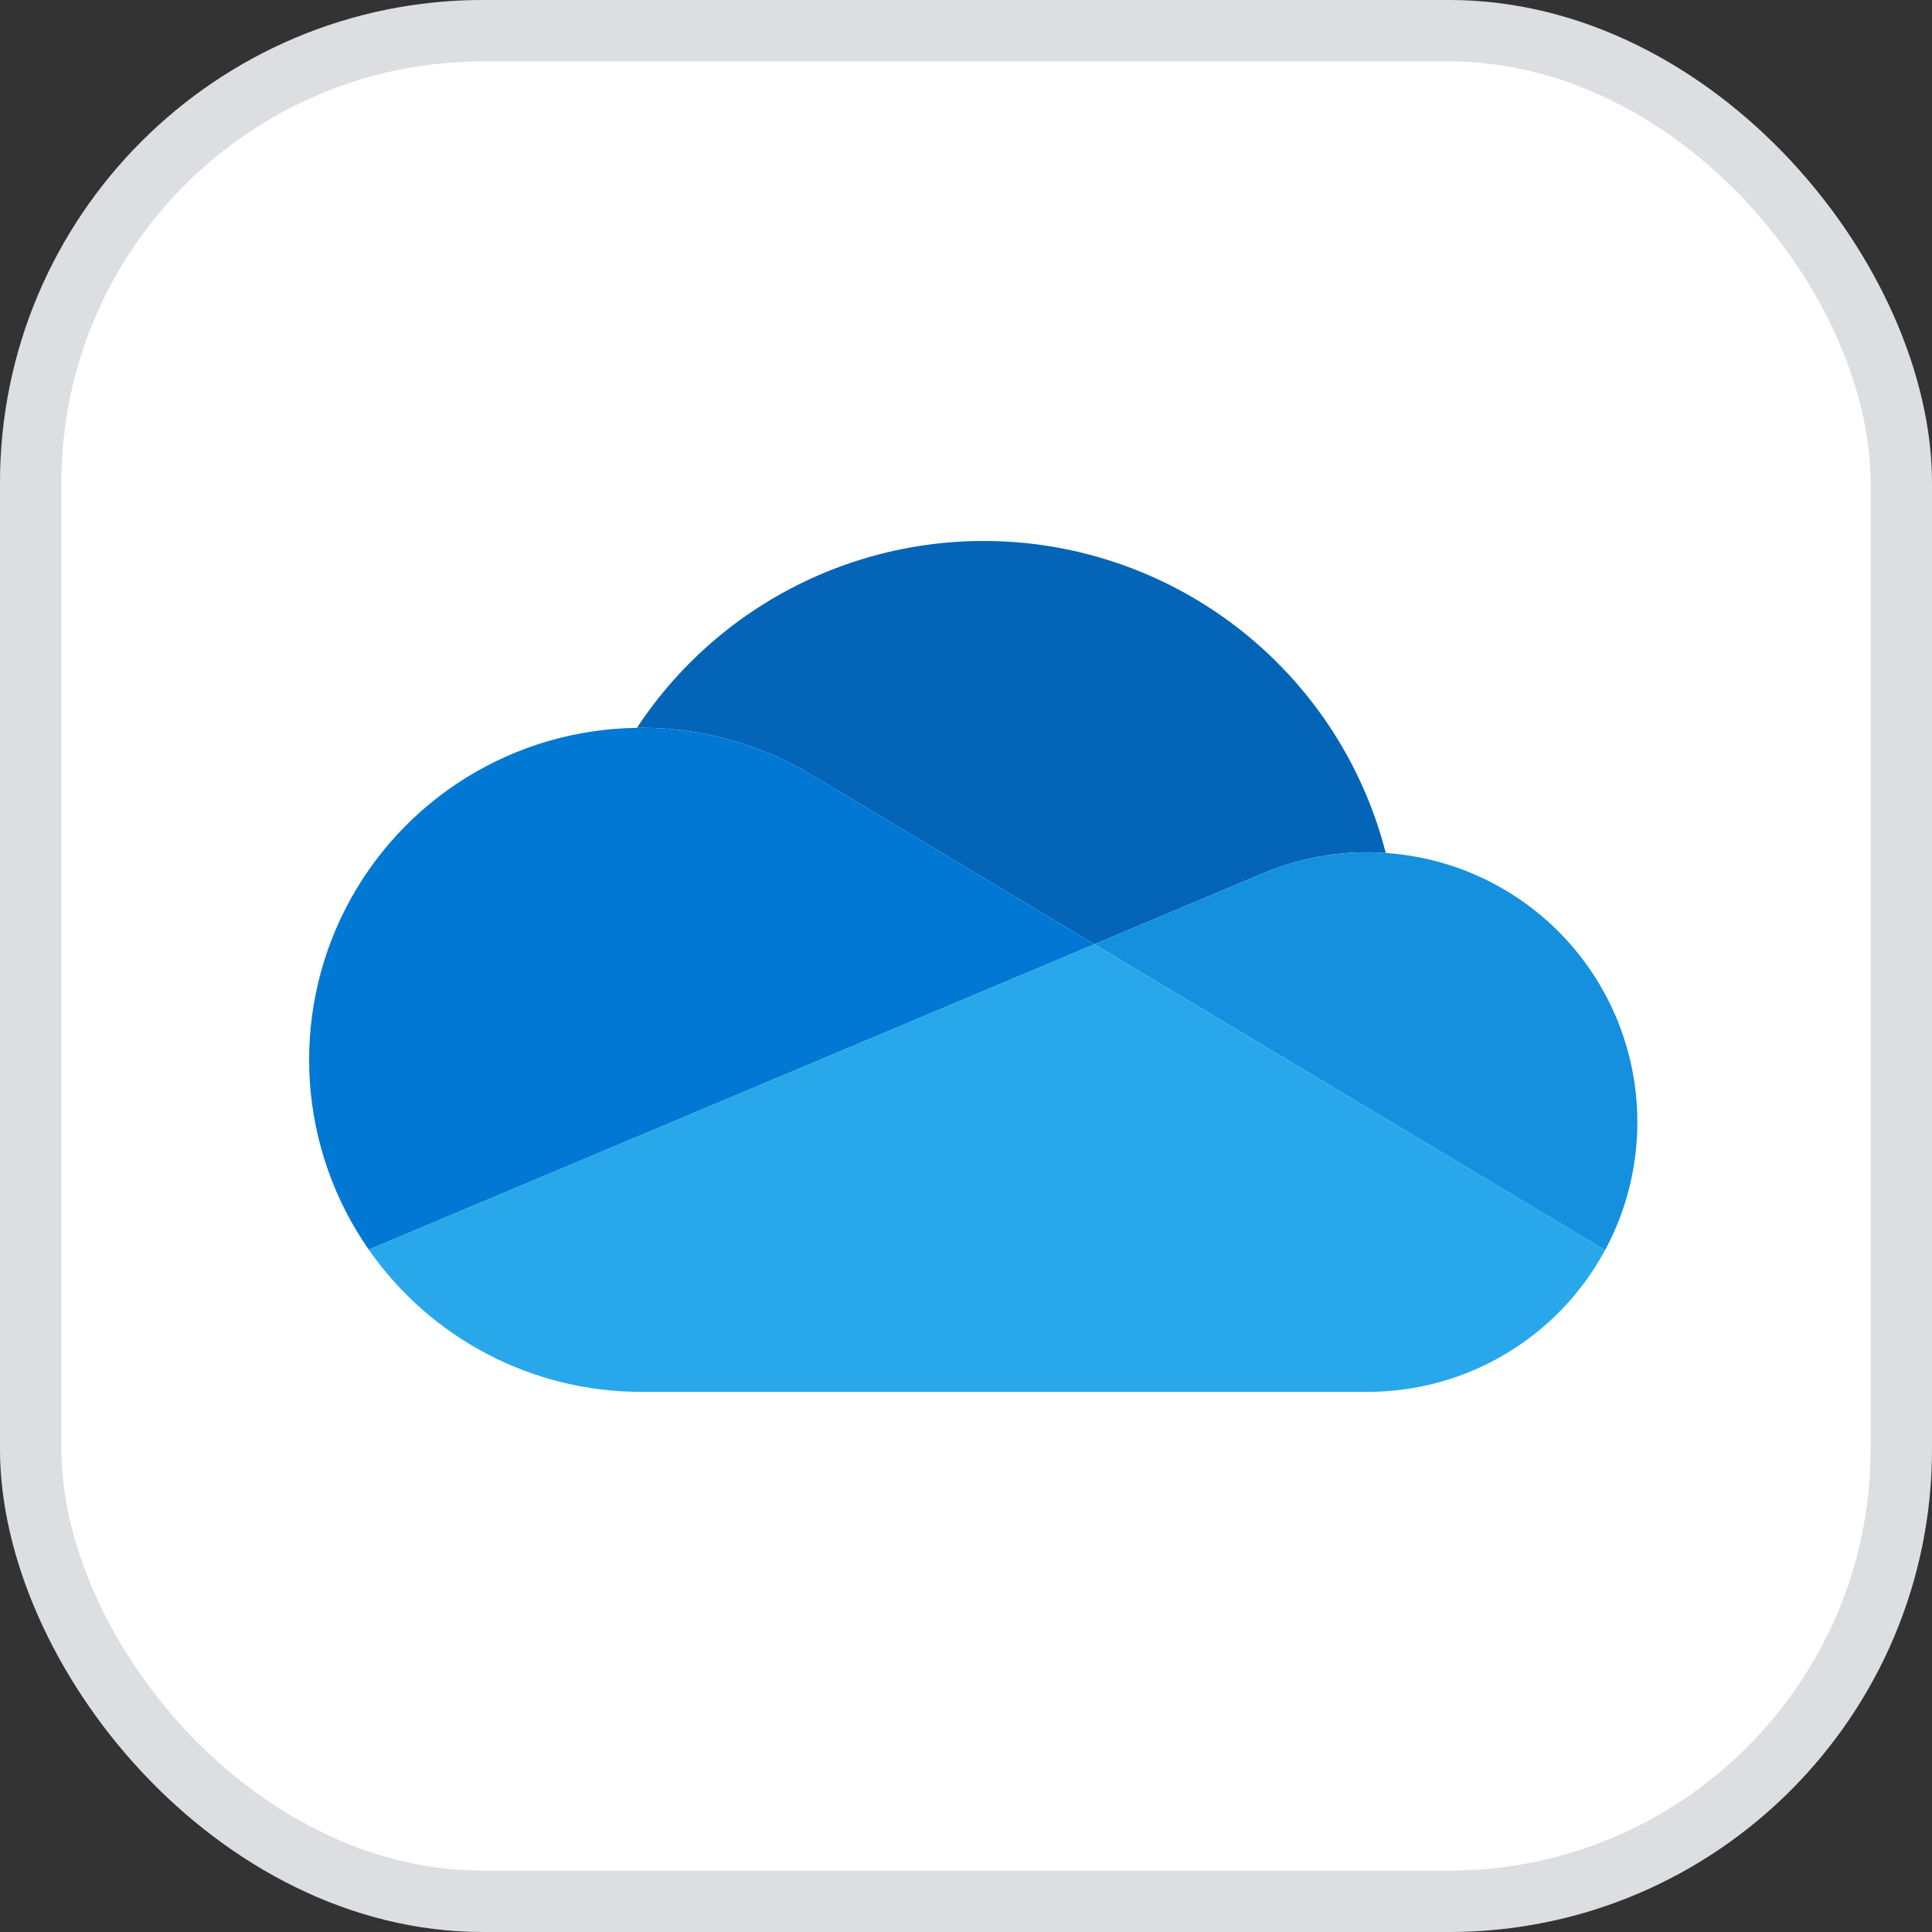 <svg width="100" height="100" viewBox="0 0 100 100" fill="none" xmlns="http://www.w3.org/2000/svg">
<rect x="0" y="0" width="100" height="100" fill="#333333" stroke="none"/>
<rect x="-565.467" y="-152.467" width="4606.93" height="4025.93" rx="4.797" stroke="#9747FF" stroke-width="1.066" stroke-dasharray="10.66 5.33"/>
<rect width="100" height="100" rx="25" fill="white"/>
<rect x="1.589" y="1.589" width="96.823" height="96.823" rx="23.412" stroke="#0B1228" stroke-opacity="0.14" stroke-width="3.177"/>
<path d="M42.215 40.231L42.216 40.229L56.649 48.873L65.249 45.254C66.996 44.499 68.881 44.111 70.785 44.113C71.102 44.113 71.415 44.128 71.727 44.149C70.693 40.117 68.511 36.472 65.444 33.658C62.378 30.843 58.56 28.98 54.455 28.294C50.35 27.608 46.134 28.129 42.319 29.794C38.504 31.459 35.255 34.197 32.967 37.674C33.041 37.673 33.113 37.668 33.187 37.668C36.377 37.664 39.504 38.551 42.215 40.231Z" fill="#0364B8"/>
<path d="M42.217 40.229L42.216 40.232C39.505 38.552 36.377 37.664 33.188 37.669C33.114 37.669 33.041 37.673 32.968 37.674C29.846 37.713 26.794 38.602 24.139 40.245C21.484 41.888 19.327 44.223 17.9 47C16.473 49.777 15.829 52.89 16.039 56.005C16.248 59.121 17.302 62.12 19.088 64.681L31.816 59.325L37.473 56.944L50.071 51.643L56.65 48.874L42.217 40.229Z" fill="#0078D4"/>
<path d="M71.728 44.149C71.416 44.128 71.103 44.114 70.785 44.114C68.882 44.112 66.998 44.501 65.25 45.256L56.649 48.874L59.143 50.368L67.318 55.264L70.885 57.401L83.08 64.706C84.188 62.648 84.762 60.346 84.75 58.01C84.738 55.673 84.14 53.377 83.01 51.331C81.88 49.286 80.256 47.557 78.285 46.302C76.314 45.047 74.059 44.307 71.728 44.149Z" fill="#1490DF"/>
<path d="M70.884 57.4L67.318 55.264L59.143 50.367L56.649 48.873L50.07 51.642L37.473 56.943L31.815 59.324L19.087 64.68C20.669 66.954 22.777 68.811 25.233 70.093C27.688 71.375 30.417 72.044 33.187 72.043H70.785C73.306 72.044 75.78 71.362 77.945 70.07C80.109 68.778 81.884 66.924 83.08 64.705L70.884 57.4Z" fill="#28A8EA"/>
</svg>
